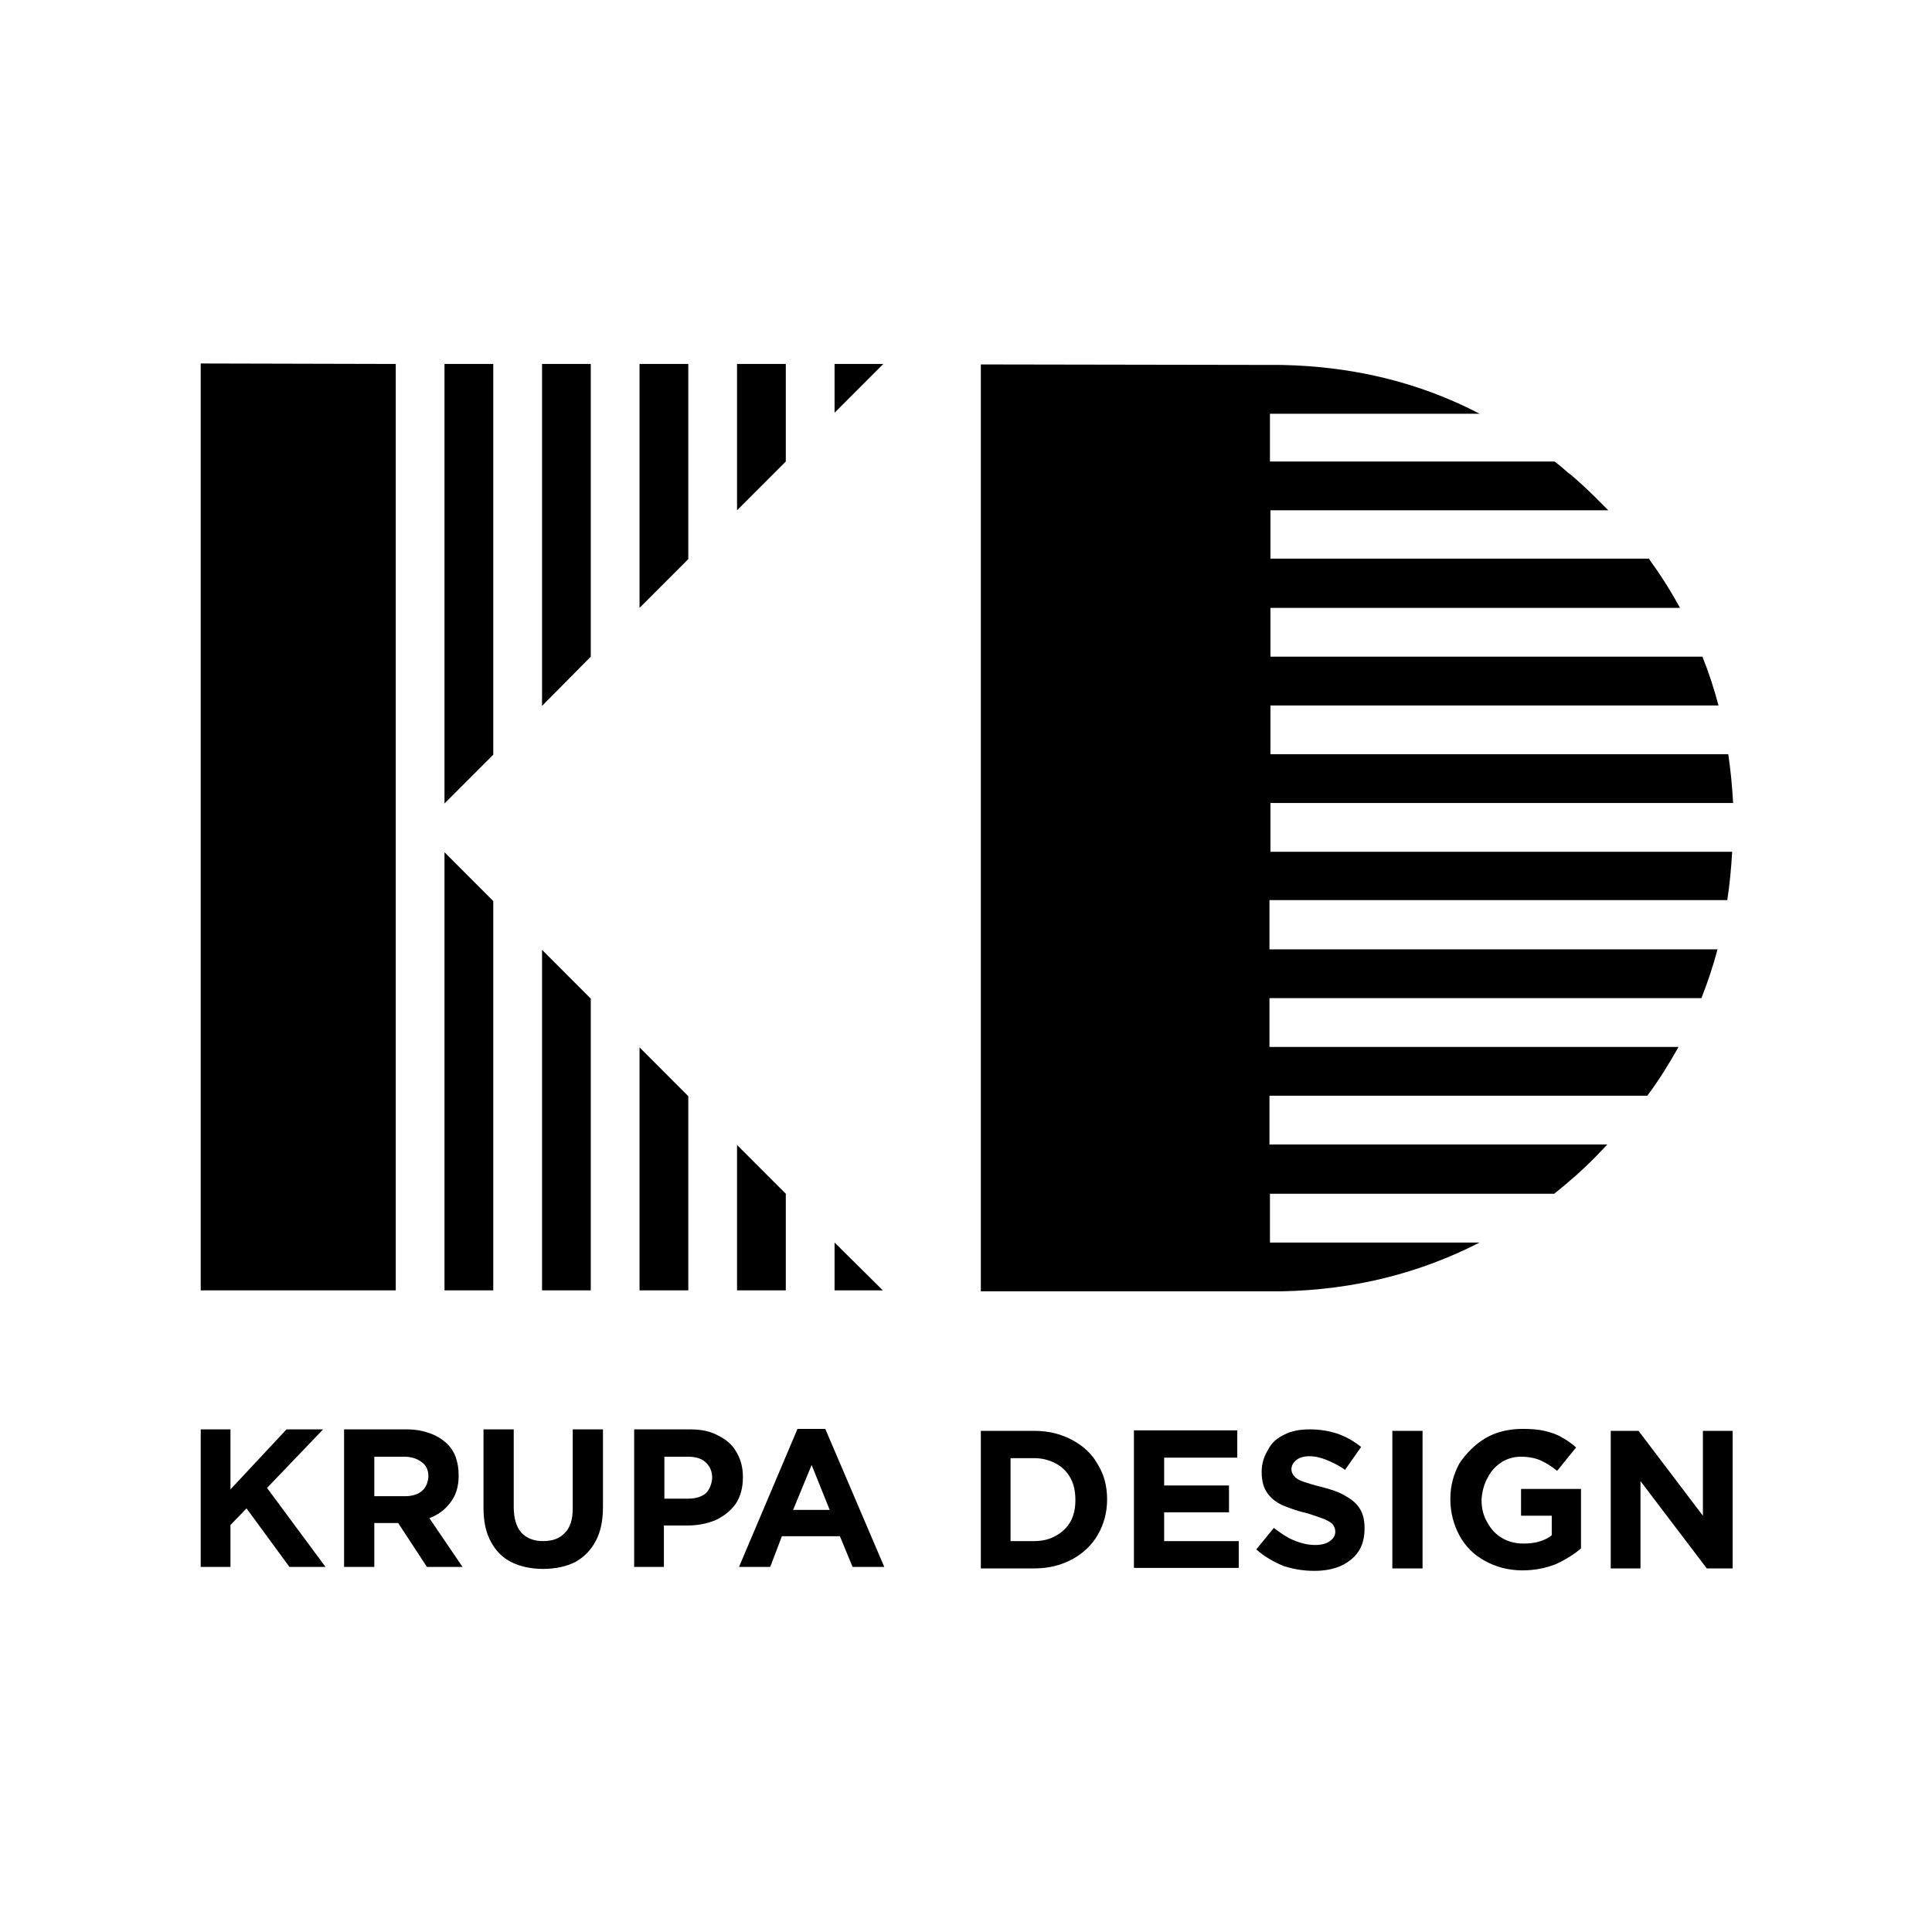 <svg xmlns="http://www.w3.org/2000/svg" xmlns:xlink="http://www.w3.org/1999/xlink" width="500" zoomAndPan="magnify" viewBox="0 0 375 375" height="500" preserveAspectRatio="xMidYMid meet" version="1.0"><rect x="-37.5" width="450" fill="#ffffff" y="-37.5" height="450" fill-opacity="1"/><rect x="-37.5" width="450" fill="#ffffff" y="-37.5" height="450" fill-opacity="1"/><path fill="#000000" d="M 238.547 288.332 L 238.547 293.539 L 225.961 293.539 L 225.961 299.125 L 240.438 299.125 L 240.438 304.332 L 220.094 304.332 L 220.094 277.633 L 240.156 277.633 L 240.156 282.934 L 225.961 282.934 L 225.961 288.332 Z M 270.25 277.727 L 276.117 277.727 L 276.117 304.43 L 270.25 304.43 Z M 288.324 279.148 C 290.406 277.918 292.867 277.348 295.516 277.348 C 297.125 277.348 298.543 277.441 299.773 277.727 C 301.004 278.012 302.141 278.391 303.086 278.957 C 304.129 279.527 305.074 280.188 305.926 280.945 L 302.234 285.492 C 301.195 284.641 300.152 283.977 299.113 283.504 C 298.07 283.027 296.746 282.746 295.234 282.746 C 293.812 282.746 292.488 283.125 291.352 283.883 C 290.219 284.641 289.367 285.586 288.703 286.91 C 288.039 288.141 287.66 289.562 287.566 291.078 L 287.566 291.172 C 287.566 292.781 287.945 294.297 288.703 295.527 C 289.367 296.758 290.312 297.801 291.449 298.465 C 292.676 299.223 294.098 299.602 295.707 299.602 C 296.746 299.602 297.789 299.504 298.734 299.223 C 299.68 298.938 300.531 298.559 301.195 297.988 L 301.195 294.203 L 295.234 294.203 L 295.234 288.996 L 306.871 288.996 L 306.871 300.547 C 305.453 301.777 303.844 302.723 302.047 303.578 C 300.152 304.332 297.977 304.809 295.516 304.809 C 292.773 304.809 290.312 304.145 288.137 302.914 C 286.055 301.777 284.445 300.168 283.309 298.086 C 282.172 296 281.512 293.633 281.512 290.984 L 281.512 290.887 C 281.512 288.332 282.172 286.059 283.309 283.977 C 284.633 282.082 286.242 280.379 288.324 279.148 Z M 249.43 278.391 C 250.754 277.727 252.363 277.441 254.254 277.441 C 256.148 277.441 257.945 277.727 259.648 278.293 C 261.258 278.863 262.773 279.715 264.191 280.852 L 261.07 285.301 C 259.934 284.449 258.703 283.883 257.566 283.406 C 256.434 282.934 255.297 282.652 254.16 282.652 C 253.027 282.652 252.172 282.934 251.605 283.406 C 251.039 283.883 250.754 284.355 250.66 285.02 L 250.66 285.113 C 250.66 285.68 250.848 286.152 251.227 286.531 C 251.512 286.91 252.078 287.289 252.93 287.574 C 253.781 287.859 254.918 288.238 256.527 288.617 C 258.324 289.09 259.84 289.562 261.07 290.32 C 262.301 290.984 263.246 291.742 263.91 292.781 C 264.57 293.824 264.855 295.055 264.855 296.57 L 264.855 296.664 C 264.855 298.465 264.477 299.977 263.625 301.211 C 262.773 302.441 261.637 303.293 260.219 303.957 C 258.703 304.617 257 304.902 255.105 304.902 C 253.121 304.902 251.133 304.617 249.145 303.957 C 247.254 303.199 245.453 302.156 243.848 300.734 L 247.254 296.57 C 248.484 297.516 249.715 298.367 251.039 298.938 C 252.363 299.504 253.781 299.883 255.297 299.883 C 256.527 299.883 257.473 299.602 258.137 299.125 C 258.797 298.652 259.176 298.086 259.176 297.328 L 259.176 297.234 C 259.176 296.758 258.988 296.285 258.703 295.906 C 258.418 295.527 257.852 295.242 257.094 294.867 C 256.336 294.582 255.203 294.203 253.781 293.73 C 251.984 293.352 250.469 292.781 249.051 292.215 C 247.727 291.645 246.684 290.793 246.023 289.848 C 245.266 288.805 244.887 287.48 244.887 285.68 C 244.887 284.07 245.359 282.652 246.117 281.418 C 246.875 279.906 248.012 279.051 249.43 278.391 Z M 330.531 277.727 L 336.305 277.727 L 336.305 304.43 L 331.289 304.43 L 318.418 287.48 L 318.418 304.43 L 312.645 304.43 L 312.645 277.727 L 318.039 277.727 L 330.531 294.203 Z M 246.496 80.113 L 246.496 89.582 L 301.762 89.582 C 302.52 90.152 303.184 90.719 303.938 91.383 C 304.223 91.664 304.602 91.949 304.887 92.141 C 306.684 93.652 308.387 95.266 310.09 96.969 C 310.754 97.633 311.512 98.387 312.172 99.051 L 246.59 99.051 L 246.59 108.426 L 320.027 108.426 C 322.297 111.551 324.285 114.676 326.082 117.988 L 246.59 117.988 L 246.59 127.457 L 330.438 127.457 C 331.668 130.488 332.707 133.707 333.559 136.926 L 246.59 136.926 L 246.59 146.395 L 335.453 146.395 C 335.926 149.52 336.211 152.645 336.398 155.863 L 246.59 155.863 L 246.59 165.332 L 336.211 165.332 C 336.02 168.551 335.738 171.676 335.262 174.707 L 246.402 174.707 L 246.402 184.27 L 333.371 184.27 C 332.52 187.488 331.477 190.613 330.246 193.738 L 246.402 193.738 L 246.402 203.207 L 325.801 203.207 C 324 206.426 322.016 209.645 319.742 212.676 L 246.402 212.676 L 246.402 222.145 L 311.984 222.145 C 311.32 222.809 310.66 223.566 309.996 224.227 C 307.348 226.973 304.508 229.438 301.668 231.707 L 246.496 231.707 L 246.496 241.176 L 287.188 241.176 C 275.547 247.145 262.773 250.363 248.766 250.645 L 190.379 250.645 L 190.379 70.738 L 248.766 70.836 C 262.773 71.117 275.547 74.242 287.188 80.305 L 246.496 80.305 Z M 161.988 70.645 L 171.449 70.645 L 161.988 80.113 Z M 86.277 70.645 L 95.742 70.645 L 95.742 146.488 L 86.277 155.957 Z M 105.207 70.645 L 114.668 70.645 L 114.668 127.457 L 105.207 137.02 Z M 152.523 89.582 L 143.059 99.051 L 143.059 70.645 L 152.523 70.645 Z M 133.598 70.645 L 133.598 108.52 L 124.133 117.988 L 124.133 70.645 Z M 86.277 165.426 L 95.742 174.895 L 95.742 250.457 L 86.277 250.457 Z M 76.816 73.012 L 76.816 174.707 C 76.816 178.305 76.816 181.809 76.816 185.406 L 76.816 250.457 L 38.961 250.457 L 38.961 70.551 L 76.816 70.645 C 76.816 71.402 76.816 72.16 76.816 73.012 Z M 78.426 282.746 L 72.652 282.746 L 72.652 290.414 L 78.613 290.414 C 80.031 290.414 81.168 290.035 81.926 289.375 C 82.684 288.711 83.062 287.762 83.156 286.629 C 83.156 285.301 82.684 284.355 81.832 283.785 C 80.98 283.125 79.844 282.746 78.426 282.746 Z M 55.617 277.441 L 62.715 277.441 L 51.832 288.805 L 63.188 304.145 L 56.184 304.145 L 47.855 292.781 L 44.734 296 L 44.734 304.145 L 38.961 304.145 L 38.961 277.441 L 44.734 277.441 L 44.734 289.09 Z M 66.785 277.441 L 78.992 277.441 C 80.695 277.441 82.113 277.727 83.441 278.199 C 84.766 278.672 85.805 279.336 86.75 280.188 C 87.508 280.945 88.078 281.797 88.457 282.84 C 88.832 283.883 89.023 285.02 89.023 286.344 L 89.023 286.438 C 89.023 288.617 88.457 290.32 87.414 291.645 C 86.375 293.066 85.047 294.012 83.344 294.676 L 89.781 304.145 L 82.871 304.145 L 77.289 295.621 L 72.652 295.621 L 72.652 304.145 L 66.785 304.145 Z M 161.988 241.176 L 171.355 250.457 L 161.988 250.457 Z M 143.059 222.238 L 152.523 231.707 L 152.523 250.457 L 143.059 250.457 Z M 190.379 277.727 L 200.785 277.727 C 203.625 277.727 206.086 278.391 208.168 279.527 C 210.25 280.66 211.953 282.176 213.09 284.262 C 214.32 286.25 214.887 288.52 214.887 290.984 L 214.887 291.078 C 214.887 293.633 214.227 295.906 213.09 297.895 C 211.953 299.883 210.25 301.492 208.168 302.629 C 206.086 303.766 203.625 304.43 200.785 304.43 L 190.379 304.43 Z M 133.598 212.77 L 133.598 250.457 L 124.133 250.457 L 124.133 203.301 Z M 111.168 277.441 L 117.035 277.441 L 117.035 292.496 C 117.035 295.148 116.562 297.422 115.617 299.125 C 114.668 300.926 113.344 302.25 111.641 303.199 C 109.938 304.051 107.855 304.523 105.395 304.523 C 103.027 304.523 100.945 304.051 99.242 303.199 C 97.539 302.344 96.215 301.02 95.27 299.223 C 94.324 297.516 93.848 295.34 93.848 292.688 L 93.848 277.441 L 99.715 277.441 L 99.715 292.496 C 99.715 294.676 100.191 296.285 101.137 297.422 C 102.176 298.559 103.598 299.125 105.395 299.125 C 107.191 299.125 108.613 298.652 109.652 297.516 C 110.695 296.477 111.168 294.863 111.168 292.781 Z M 105.207 250.457 L 105.207 184.363 L 114.668 193.832 L 114.668 250.457 Z M 161.039 293.066 L 157.539 284.355 L 153.941 293.066 Z M 208.734 291.172 C 208.734 289.469 208.453 288.141 207.789 286.91 C 207.129 285.68 206.18 284.734 204.949 284.07 C 203.719 283.406 202.301 283.027 200.785 283.027 L 196.148 283.027 L 196.148 299.125 L 200.785 299.125 C 202.395 299.125 203.816 298.746 204.949 298.086 C 206.18 297.422 207.129 296.477 207.789 295.34 C 208.453 294.109 208.734 292.688 208.734 291.172 Z M 149.496 304.145 L 143.438 304.145 L 154.793 277.348 L 160.188 277.348 L 171.641 304.145 L 165.488 304.145 L 163.027 298.18 L 151.766 298.18 Z M 138.234 286.91 C 138.234 285.492 137.762 284.543 136.91 283.785 C 136.055 283.027 134.922 282.746 133.5 282.746 L 128.957 282.746 L 128.957 290.887 L 133.598 290.887 C 135.109 290.887 136.246 290.508 137.098 289.754 C 137.762 288.996 138.137 288.047 138.234 286.91 Z M 123.09 277.441 L 133.973 277.441 C 136.152 277.441 137.949 277.82 139.465 278.672 C 140.977 279.43 142.207 280.473 142.965 281.895 C 143.816 283.312 144.195 284.922 144.195 286.629 L 144.195 286.723 C 144.195 288.805 143.723 290.508 142.777 291.93 C 141.828 293.254 140.504 294.297 138.895 295.055 C 137.285 295.719 135.488 296.098 133.406 296.098 L 128.863 296.098 L 128.863 304.145 L 123.09 304.145 Z M 123.09 277.441 " fill-opacity="1" fill-rule="evenodd"/></svg>